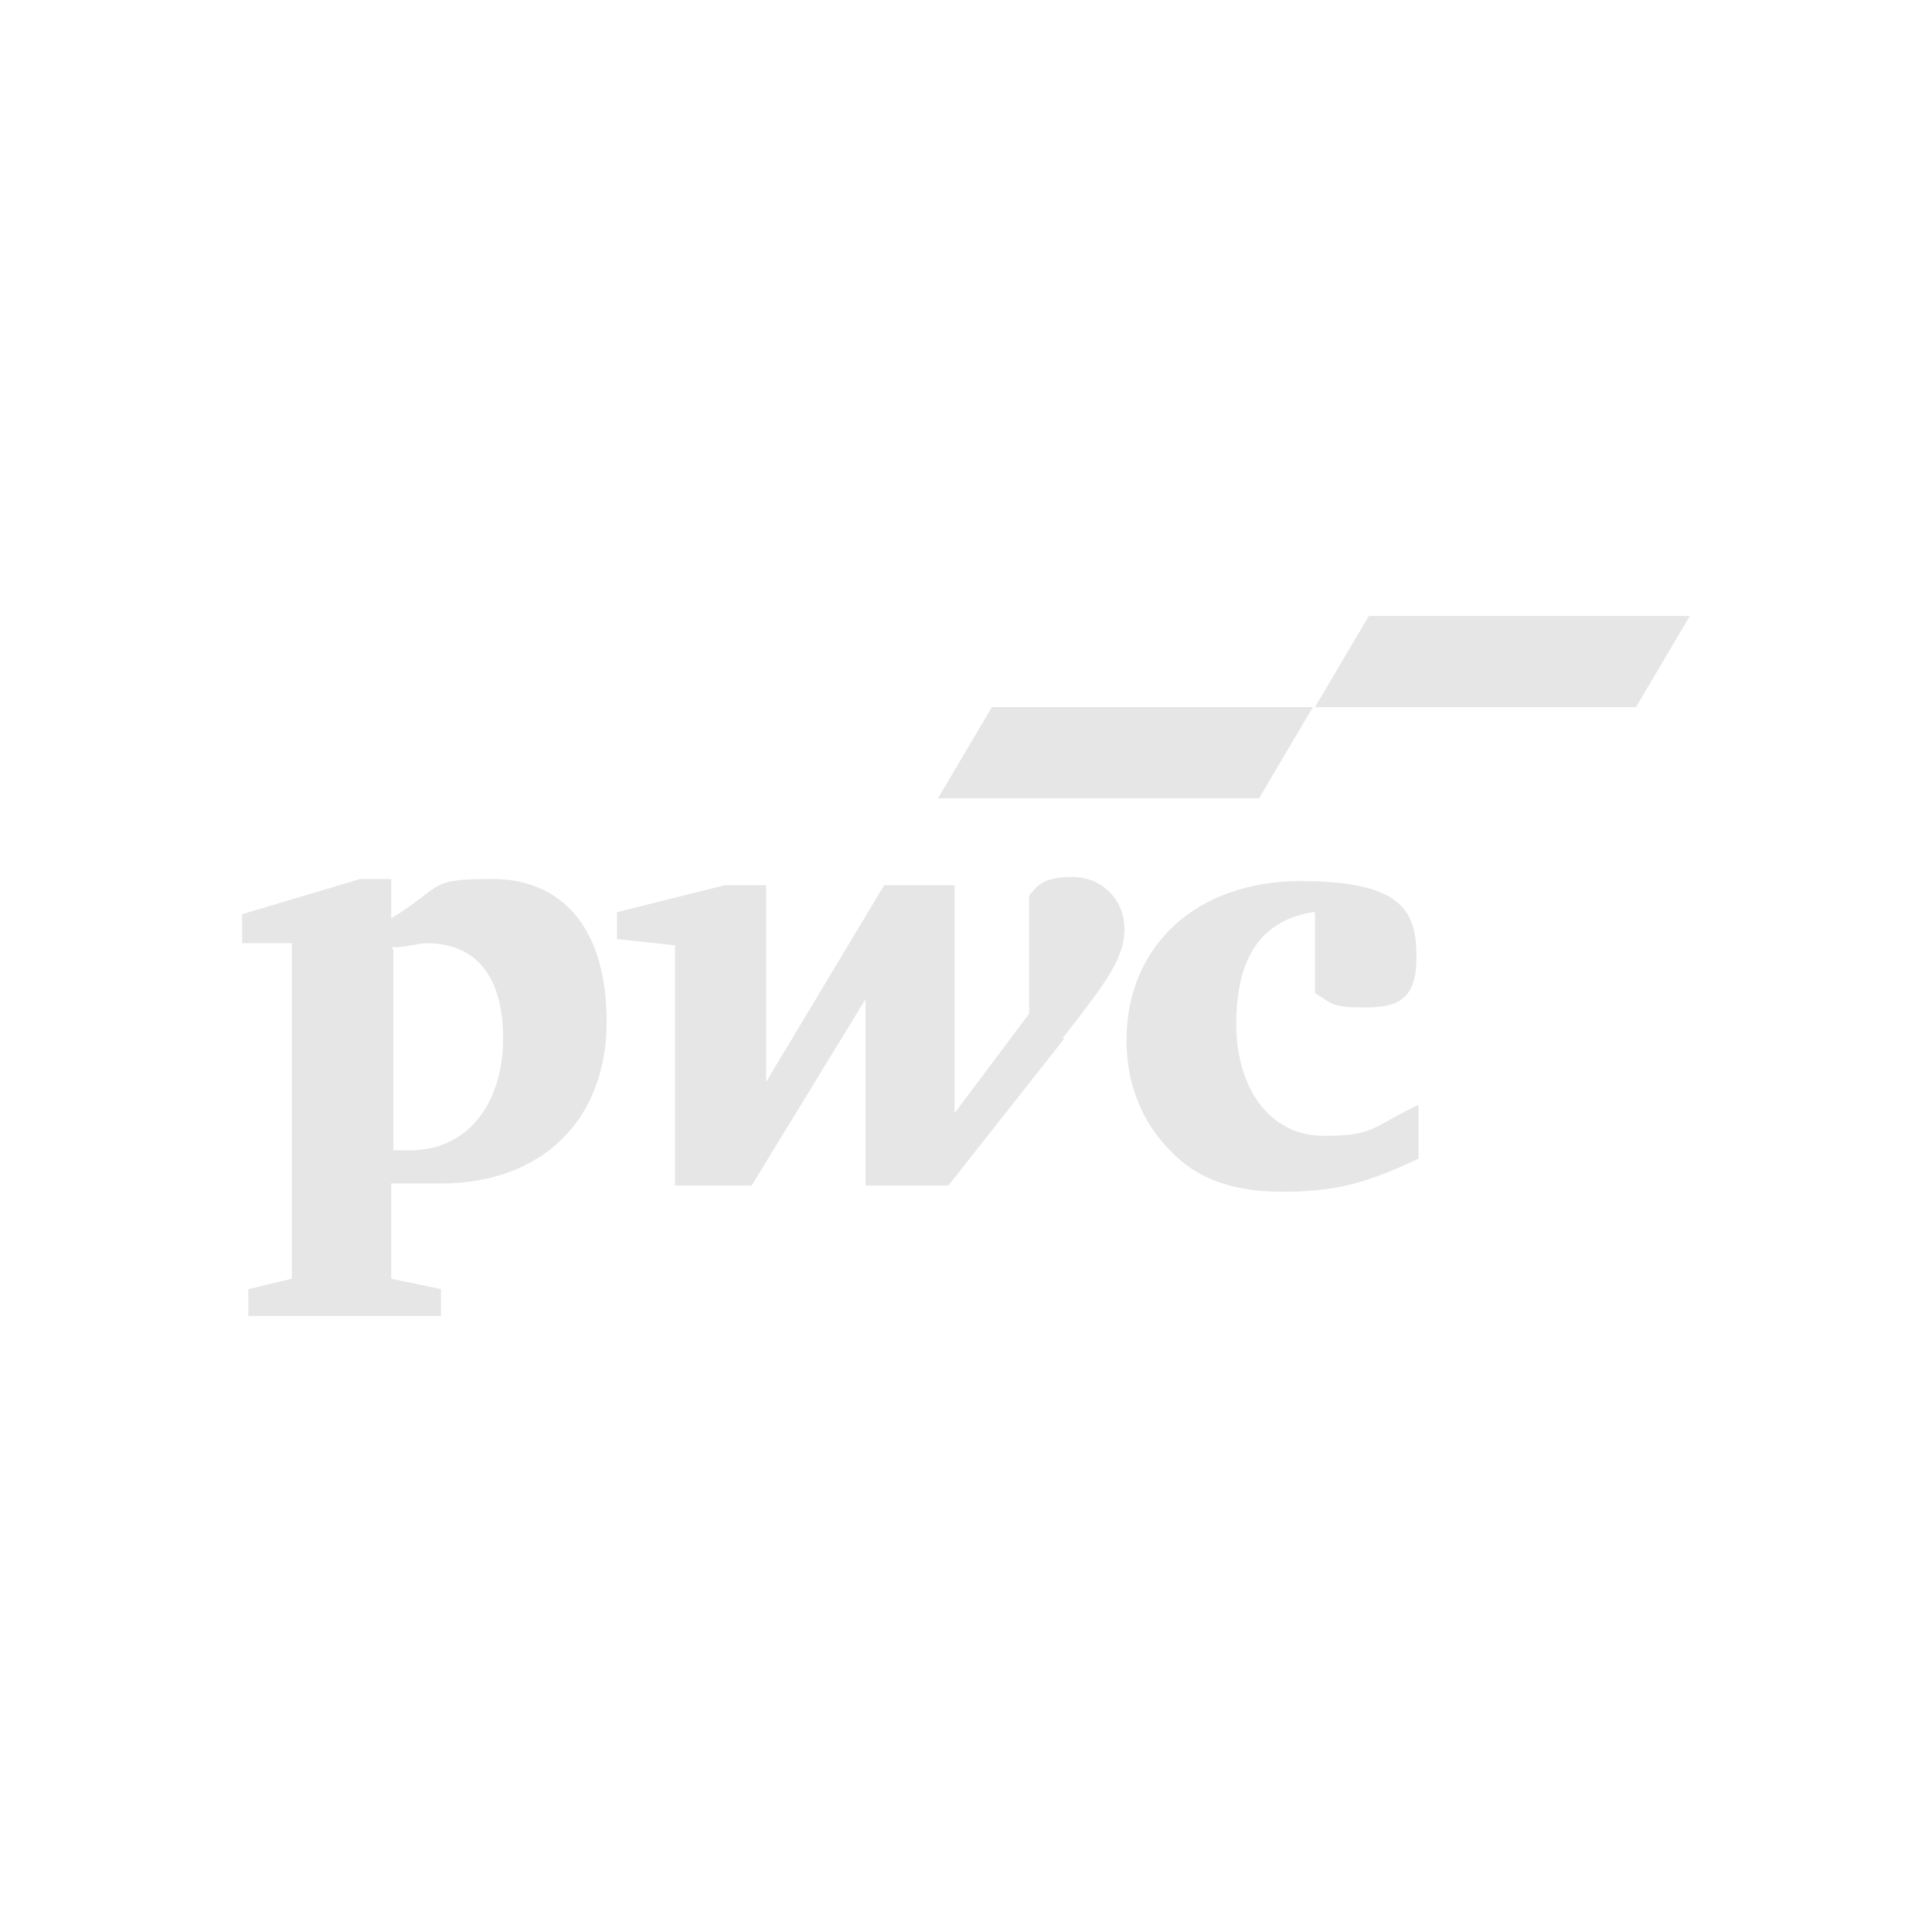<?xml version="1.0" encoding="UTF-8"?> <svg xmlns="http://www.w3.org/2000/svg" xmlns:xlink="http://www.w3.org/1999/xlink" xmlns:xodm="http://www.corel.com/coreldraw/odm/2003" xml:space="preserve" width="1080px" height="1080px" version="1.1" style="shape-rendering:geometricPrecision; text-rendering:geometricPrecision; image-rendering:optimizeQuality; fill-rule:evenodd; clip-rule:evenodd" viewBox="0 0 1080 1080"> <defs> <style type="text/css"> .fil0 {fill:none} .fil1 {fill:#E6E6E6;fill-rule:nonzero} </style> </defs> <g id="Layer_x0020_1">  <rect class="fil0" width="1080" height="1080"></rect> <g id="_2371813721568"> <g> <g id="Layer_1"> <g id="Layer_1-2" data-name="Layer_1"> <path class="fil1" d="M733.928 509.896c-28.947,4.63 -42.84,25.472 -42.84,62.523 0,37.051 19.683,62.523 48.629,62.523 28.947,0 26.628,-4.629 53.26,-17.368l0 30.102c-31.262,15.054 -49.785,18.524 -76.417,18.524 -26.632,0 -47.47,-6.949 -62.523,-23.158 -16.209,-16.208 -24.313,-38.206 -24.313,-61.364 0,-53.259 39.366,-89.15 97.255,-89.15 57.889,0 64.838,17.368 64.838,42.84 0,25.472 -12.734,27.787 -30.102,27.787 -17.368,0 -17.368,-2.315 -26.627,-8.104l0 -45.155 0 0 -1.16 0zm-140.091 70.627c25.472,-32.417 34.736,-45.155 34.736,-61.363 0,-16.209 -12.734,-28.947 -28.946,-28.947 -16.213,0 -19.683,4.63 -24.313,10.419l0 65.993 -41.681 55.575 0 -127.357 -39.366 0.004 -65.993 109.989 0 -109.989 -23.158 0 -60.204 15.053 0 15.053 32.417 3.475 0 134.306 42.836 -0.009 63.679 -104.204 0 104.204 46.314 0 64.839 -82.202 -1.16 0zm-375.127 -50.944c9.264,0 15.053,-2.315 19.683,-2.315 27.787,0 42.841,18.523 42.841,53.259 0,34.736 -18.524,62.524 -52.1,62.524 -33.577,0 -4.63,0 -9.264,0l0 -112.309 -0.005 0 -1.155 -1.159zm0 131.991c10.419,0 21.998,0 27.787,0 56.734,0 92.626,-35.892 92.626,-90.311 0,-54.419 -26.628,-79.887 -63.679,-79.887 -37.051,0 -26.627,3.475 -56.734,21.998l0 -21.998 -17.368 0 -65.993 19.683 0 16.209 27.787 0 0 187.566 -24.313 5.789 0 15.053 107.674 -0.004 0 -15.053 -27.787 -5.79 0 -54.415 0 0 0 1.16z"></path> <path class="fil1" d="M703.826 446.217l-179.457 0 30.102 -50.945 179.457 0 -30.102 50.945zm240.825 -101.885l-179.461 0 -30.102 50.945 179.457 -0.005 30.102 -50.944 0.004 0.004z"></path> </g> </g> </g> </g> </g> </svg> 